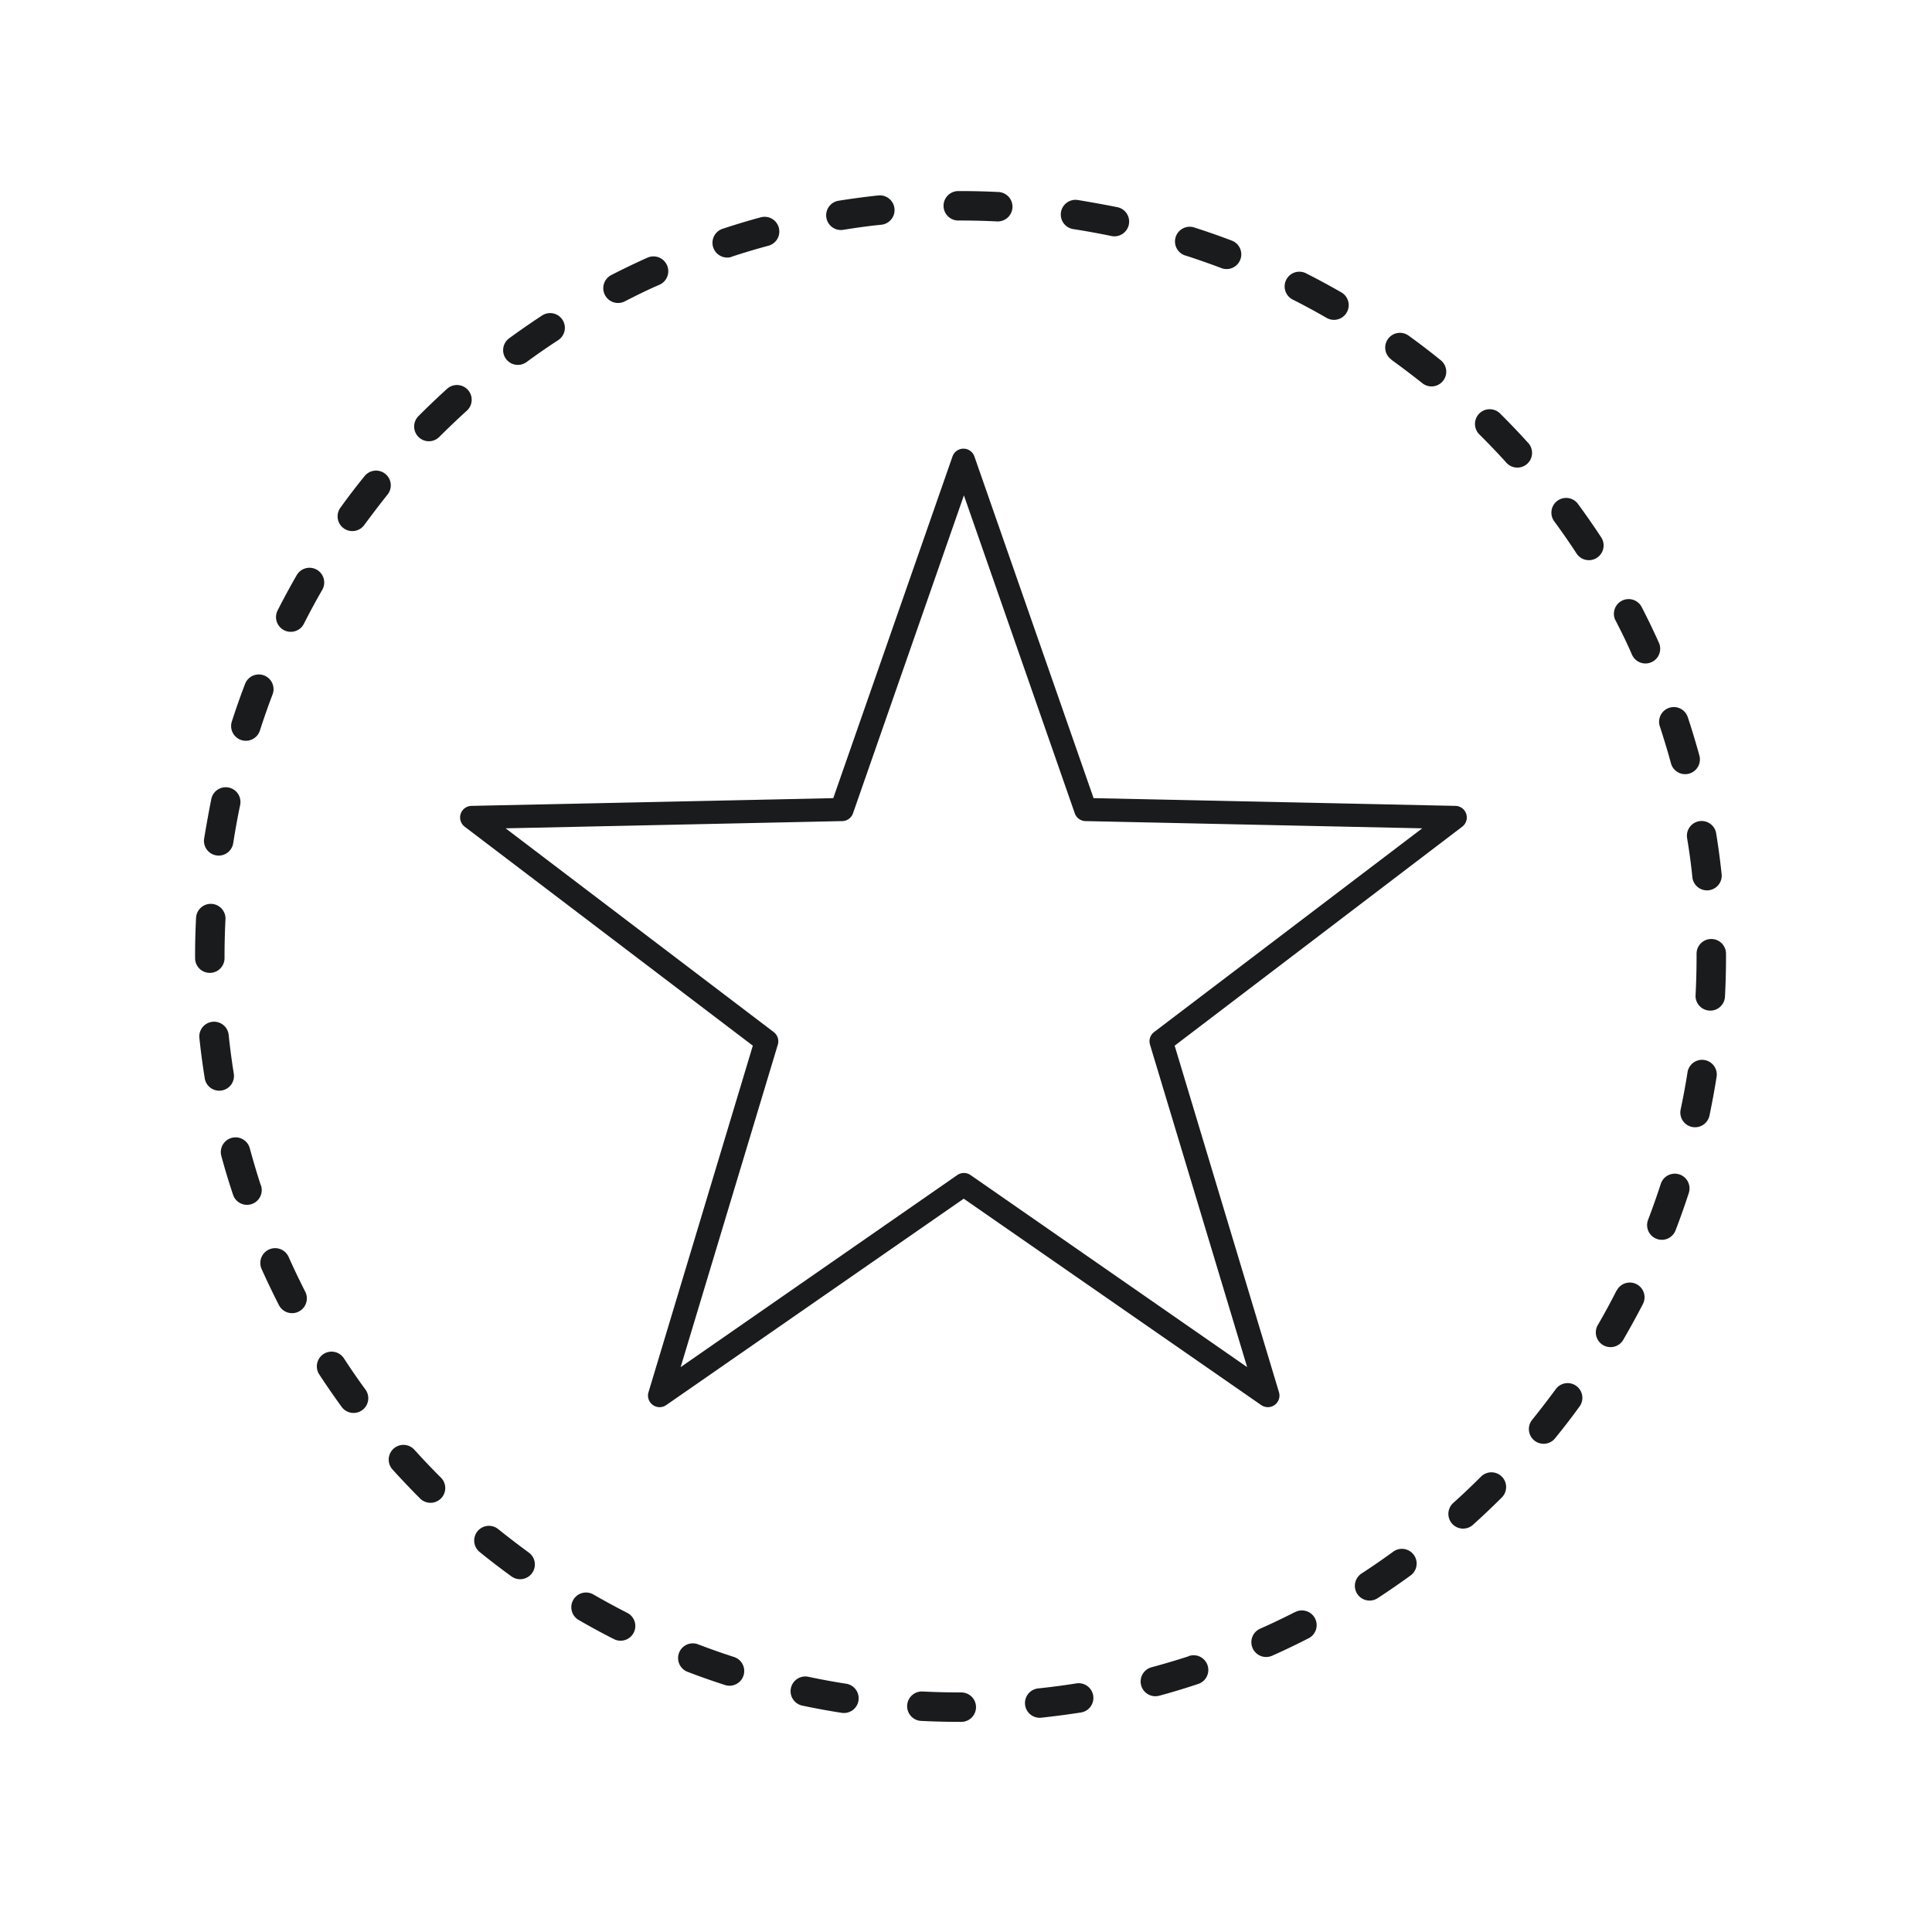<svg id="Ebene_1" data-name="Ebene 1" xmlns="http://www.w3.org/2000/svg" viewBox="0 0 500 500"><defs><style>.cls-1{fill:#191b1d;}</style></defs><path class="cls-1" d="M439.07,246.81v.74q0,5-.26,10a3.81,3.81,0,0,0,7.61.39q.27-5.15.27-10.36v-.76a3.81,3.81,0,1,0-7.62,0ZM436.64,217c.53,3.26,1,6.56,1.33,9.88a3.81,3.81,0,1,0,7.57-.82c-.37-3.45-.83-6.88-1.38-10.27a3.81,3.81,0,1,0-7.52,1.21Zm-7.06-29c1,3.14,2,6.33,2.86,9.54a3.81,3.81,0,0,0,7.36-2q-1.37-5-3-9.93a3.81,3.81,0,1,0-7.24,2.38Zm-11.53-27.54c1.51,2.94,3,5.93,4.32,9a3.81,3.81,0,0,0,6.95-3.13q-2.13-4.73-4.5-9.32a3.81,3.81,0,0,0-6.77,3.49Zm-15.71-25.4q2.94,4,5.67,8.19a3.81,3.81,0,0,0,6.38-4.18q-2.85-4.34-5.91-8.51a3.81,3.81,0,1,0-6.14,4.5Zm-19.49-22.64q3.54,3.51,6.89,7.2a3.81,3.81,0,1,0,5.64-5.11q-3.48-3.84-7.16-7.5a3.81,3.81,0,1,0-5.37,5.41ZM360.07,93.09q4.05,2.93,7.93,6a3.81,3.81,0,1,0,4.78-5.93q-4-3.25-8.24-6.3a3.81,3.81,0,0,0-4.47,6.18ZM334.55,77.53c3,1.5,5.9,3.09,8.78,4.74a3.81,3.81,0,1,0,3.8-6.61q-4.5-2.58-9.13-4.93a3.81,3.81,0,0,0-3.45,6.8ZM306.9,66.16q4.77,1.55,9.43,3.31A3.81,3.81,0,0,0,319,62.35q-4.85-1.85-9.81-3.44a3.81,3.81,0,1,0-2.33,7.25ZM277.83,59.3q4.94.77,9.8,1.78a3.81,3.81,0,0,0,1.56-7.46q-5.06-1-10.2-1.85a3.81,3.81,0,1,0-1.16,7.53ZM248,57.07h.56c3.16,0,6.29.08,9.41.23a3.81,3.81,0,1,0,.37-7.61q-4.86-.24-9.78-.24H248a3.81,3.81,0,1,0,0,7.62Zm-29.77,2.41c3.26-.53,6.56-1,9.87-1.32a3.81,3.81,0,0,0-.8-7.58c-3.46.37-6.88.83-10.28,1.37a3.81,3.81,0,0,0,1.21,7.53Zm-29,7q4.71-1.56,9.55-2.86a3.81,3.81,0,1,0-2-7.35q-5,1.35-9.94,3a3.82,3.82,0,0,0,2.38,7.25ZM161.68,78c2.95-1.51,5.93-3,9-4.31a3.81,3.81,0,0,0-3.13-7q-4.72,2.11-9.32,4.48A3.81,3.81,0,1,0,161.68,78ZM136.27,93.7q4-2.94,8.19-5.67a3.81,3.81,0,0,0-4.17-6.38q-4.33,2.84-8.52,5.9a3.81,3.81,0,1,0,4.5,6.15ZM113.6,113.16q3.53-3.52,7.22-6.88a3.81,3.81,0,1,0-5.12-5.65q-3.84,3.48-7.5,7.16a3.81,3.81,0,0,0,5.4,5.37ZM94.23,135.92c2-2.69,4-5.34,6.06-7.92a3.81,3.81,0,0,0-5.93-4.79q-3.26,4-6.3,8.24a3.81,3.81,0,0,0,6.17,4.47ZM78.65,161.43q2.26-4.47,4.75-8.78a3.81,3.81,0,0,0-6.61-3.8q-2.58,4.49-4.94,9.12a3.81,3.81,0,0,0,6.8,3.46ZM67.26,189.07q1.53-4.77,3.31-9.43a3.81,3.81,0,0,0-7.12-2.71q-1.85,4.83-3.45,9.8a3.81,3.81,0,0,0,7.26,2.34Zm-6.89,29.06q.77-4.94,1.78-9.8a3.81,3.81,0,1,0-7.46-1.56q-1,5.05-1.85,10.2a3.81,3.81,0,1,0,7.53,1.16Zm-2.26,29.8v-.38q0-4.81.24-9.59a3.81,3.81,0,1,0-7.61-.38q-.26,5-.25,10v.39a3.81,3.81,0,0,0,7.62,0Zm2.37,29.78q-.78-4.9-1.3-9.88a3.81,3.81,0,1,0-7.58.8c.36,3.45.82,6.87,1.36,10.27a3.81,3.81,0,1,0,7.52-1.19Zm7,29q-1.53-4.73-2.84-9.55a3.81,3.81,0,0,0-7.36,2q1.35,5,3,9.94a3.81,3.81,0,1,0,7.24-2.37ZM79,334.3q-2.26-4.43-4.3-9a3.81,3.81,0,0,0-7,3.11q2.13,4.74,4.48,9.34A3.81,3.81,0,0,0,79,334.3Zm15.66,25.43q-2.93-4-5.66-8.2a3.81,3.81,0,1,0-6.38,4.17q2.83,4.33,5.89,8.52a3.81,3.81,0,0,0,6.15-4.49Zm19.45,22.68q-3.54-3.53-6.87-7.22a3.81,3.81,0,0,0-5.66,5.11q3.48,3.84,7.14,7.51a3.81,3.81,0,0,0,5.39-5.4Zm22.74,19.39q-4-2.93-7.92-6.07a3.81,3.81,0,0,0-4.79,5.93q4,3.25,8.23,6.31a3.81,3.81,0,0,0,4.48-6.17Zm25.49,15.61q-4.45-2.27-8.77-4.76a3.81,3.81,0,1,0-3.81,6.6q4.49,2.6,9.12,4.95a3.81,3.81,0,0,0,3.46-6.79Zm27.63,11.42q-4.77-1.54-9.42-3.32a3.81,3.81,0,0,0-2.73,7.11q4.84,1.86,9.8,3.46a3.81,3.81,0,1,0,2.35-7.25ZM219,435.75q-5-.78-9.8-1.8a3.81,3.81,0,1,0-1.57,7.46q5,1.06,10.19,1.87a3.81,3.81,0,1,0,1.18-7.53ZM248.78,438h-.19q-4.92,0-9.78-.24a3.81,3.81,0,1,0-.38,7.61q5,.25,10.16.25h.19a3.81,3.81,0,0,0,0-7.62Zm29.78-2.34q-4.9.78-9.88,1.3a3.81,3.81,0,1,0,.79,7.58q5.17-.56,10.28-1.35a3.81,3.81,0,1,0-1.19-7.53Zm29-7q-4.73,1.53-9.55,2.83a3.81,3.81,0,1,0,2,7.36q5-1.35,9.94-3a3.81,3.81,0,1,0-2.36-7.24Zm27.57-11.45c-2.95,1.5-5.94,2.94-9,4.29a3.81,3.81,0,1,0,3.1,7q4.74-2.11,9.34-4.47a3.81,3.81,0,1,0-3.47-6.78Zm25.44-15.64q-4,2.92-8.2,5.65a3.81,3.81,0,0,0,4.16,6.39q4.35-2.84,8.53-5.88a3.81,3.81,0,1,0-4.49-6.16Zm22.71-19.42q-3.52,3.53-7.23,6.86a3.81,3.81,0,0,0,5.1,5.66q3.85-3.47,7.52-7.13a3.81,3.81,0,0,0-5.39-5.39Zm19.41-22.72q-2.94,4-6.08,7.91a3.81,3.81,0,1,0,5.92,4.79q3.27-4,6.32-8.22a3.81,3.81,0,0,0-6.16-4.48ZM418.36,334q-2.26,4.46-4.76,8.77a3.81,3.81,0,1,0,6.59,3.81q2.6-4.48,5-9.11a3.81,3.81,0,1,0-6.79-3.47Zm11.45-27.62q-1.55,4.77-3.33,9.42a3.81,3.81,0,0,0,7.11,2.73q1.86-4.83,3.47-9.79a3.81,3.81,0,0,0-7.25-2.36Zm6.95-29.05c-.52,3.3-1.12,6.56-1.81,9.8a3.81,3.81,0,0,0,7.46,1.58q1.06-5.06,1.87-10.2a3.81,3.81,0,0,0-7.52-1.18Z"/><path class="cls-1" d="M328.12,364.17a3,3,0,0,1-1.71-.53l-77-53.42-77,53.42a3,3,0,0,1-4.58-3.33l27-89.69-74.58-56.68a3,3,0,0,1,1.75-5.38l93.65-2,30.86-88.44a3,3,0,0,1,5.66,0l30.85,88.44,93.66,2a3,3,0,0,1,1.75,5.38L304,270.62l27,89.69a3,3,0,0,1-2.87,3.86Zm-78.66-60.6a3,3,0,0,1,1.71.53l71.59,49.71-25.14-83.46a3,3,0,0,1,1.05-3.25l69.4-52.73-87.14-1.87a3,3,0,0,1-2.77-2l-28.7-82.3-28.71,82.3a3,3,0,0,1-2.77,2l-87.13,1.87,69.39,52.73a3,3,0,0,1,1.06,3.25l-25.15,83.46,71.6-49.71A3,3,0,0,1,249.46,303.57Z"/></svg>